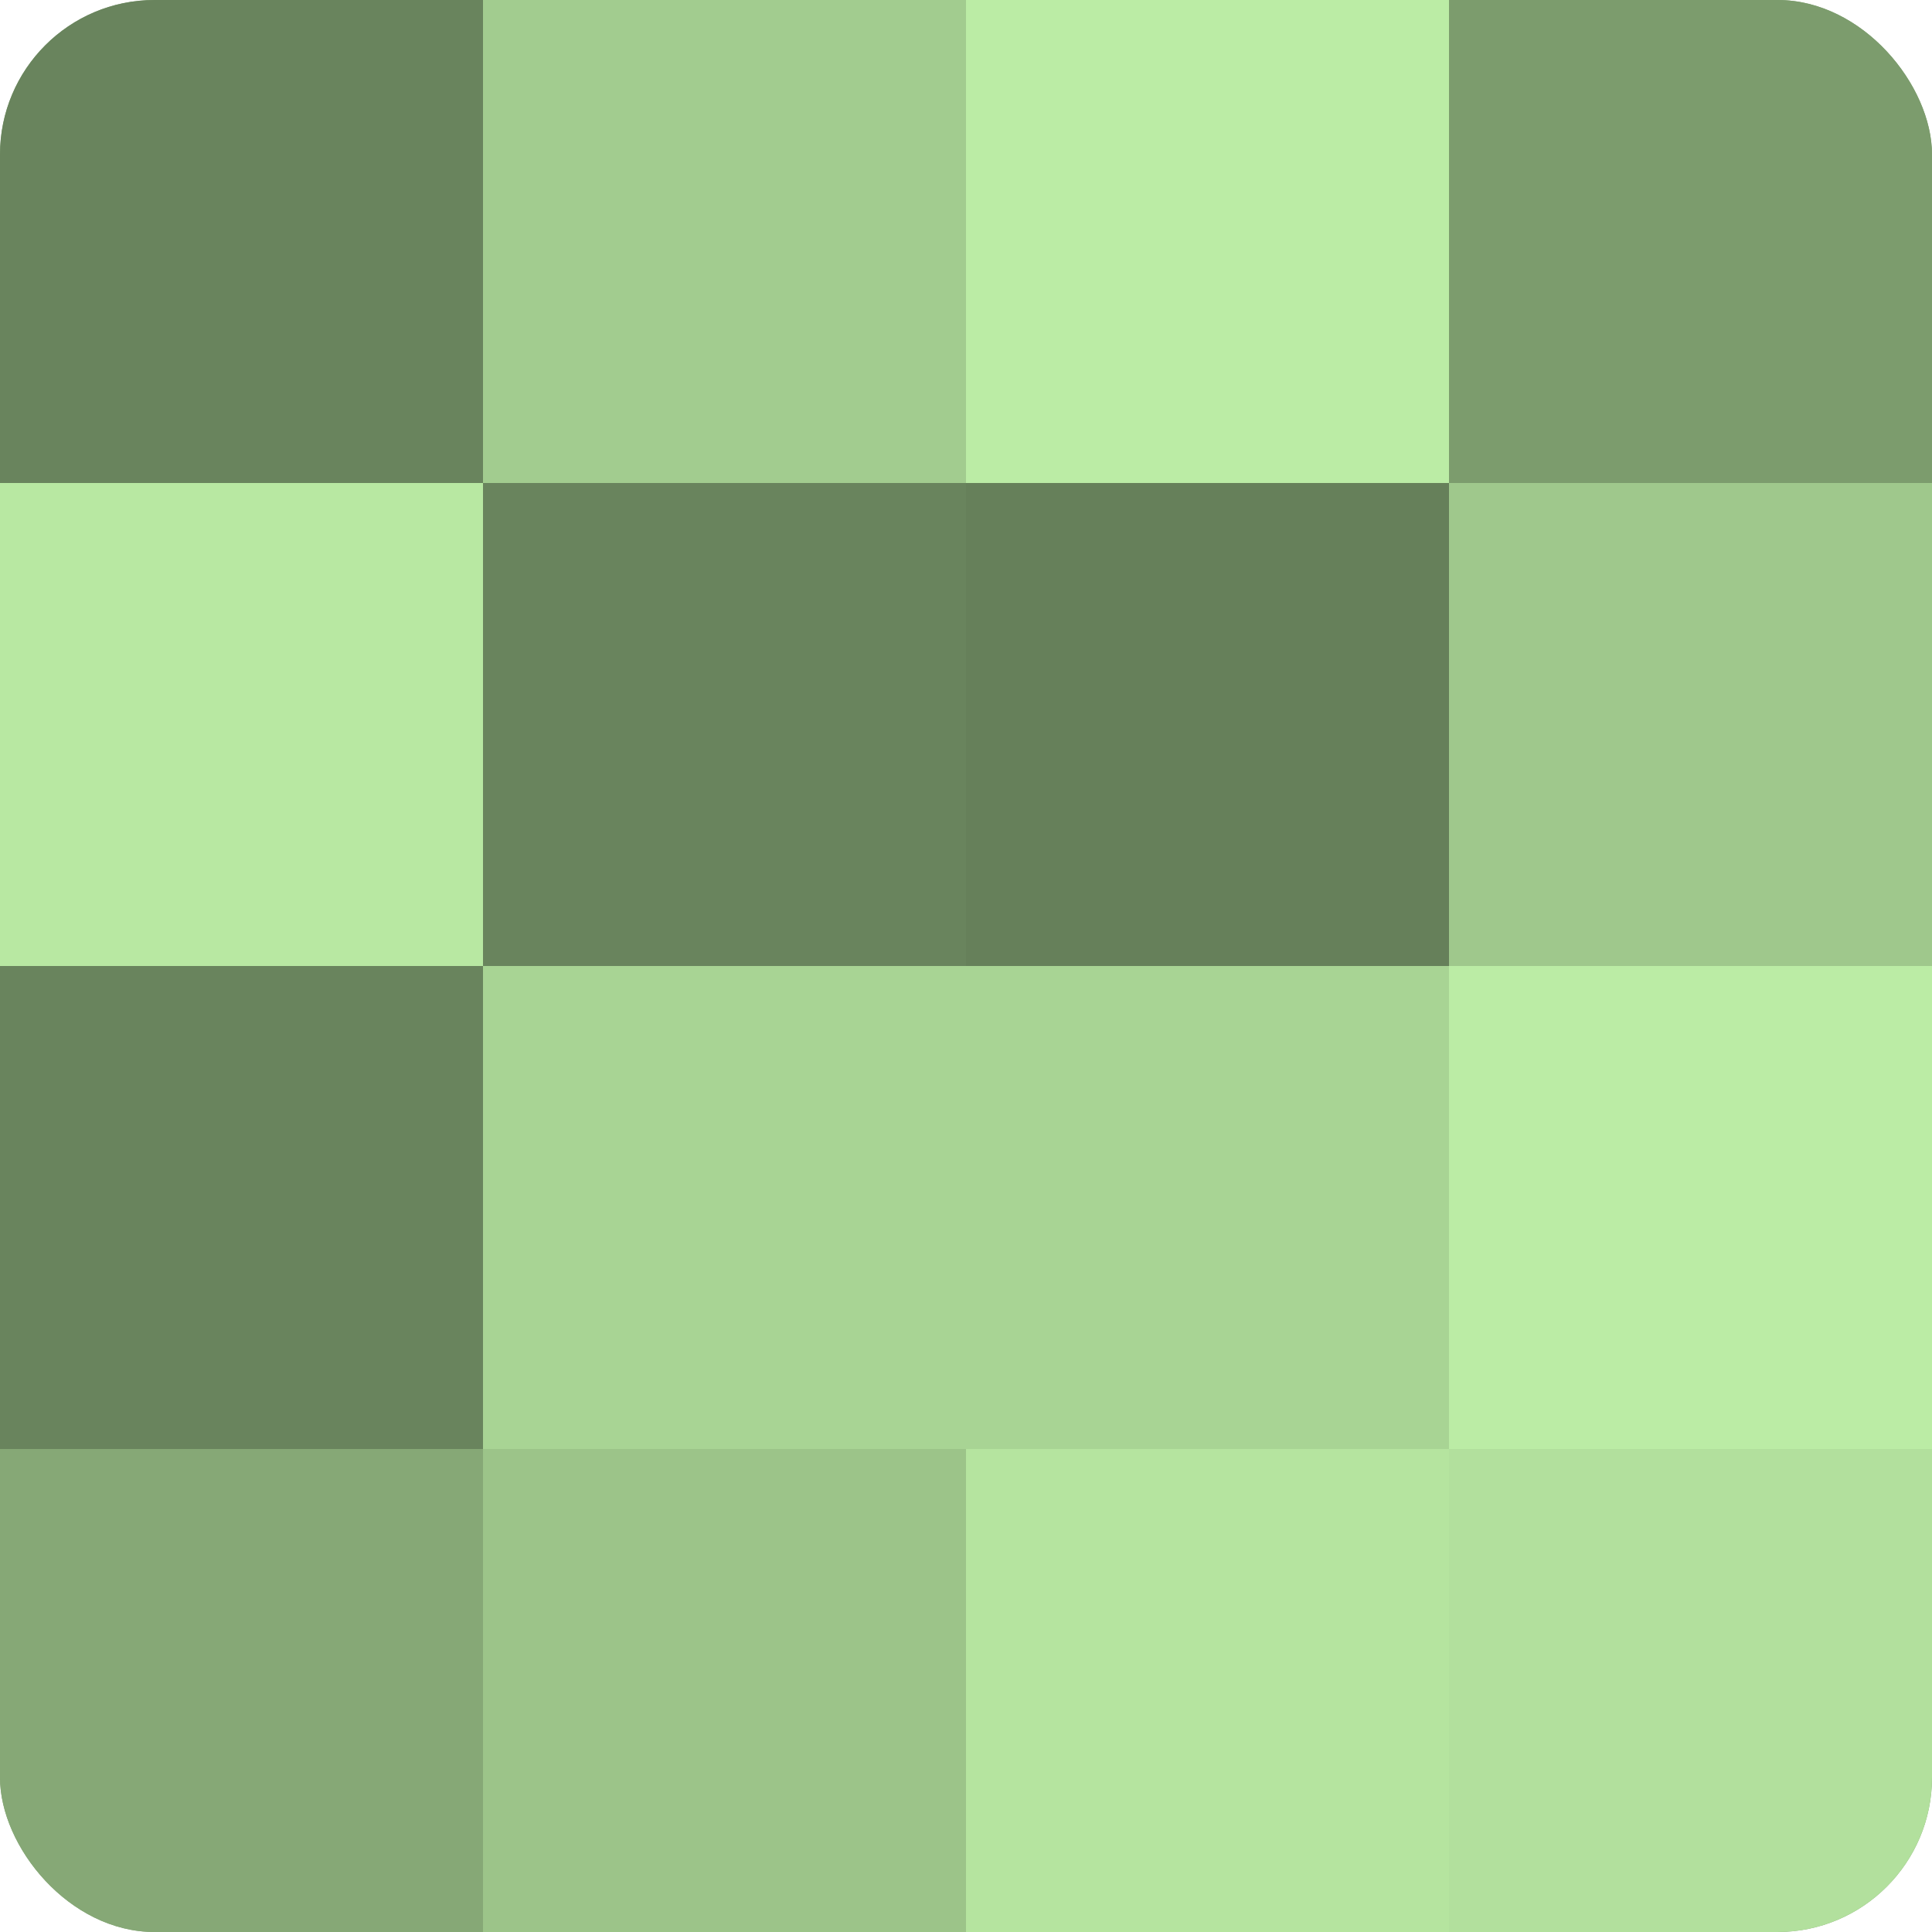 <?xml version="1.0" encoding="UTF-8"?>
<svg xmlns="http://www.w3.org/2000/svg" width="60" height="60" viewBox="0 0 100 100" preserveAspectRatio="xMidYMid meet"><defs><clipPath id="c" width="100" height="100"><rect width="100" height="100" rx="8" ry="8"/></clipPath></defs><g clip-path="url(#c)"><rect width="100" height="100" fill="#7fa070"/><rect width="25" height="25" fill="#69845d"/><rect y="25" width="25" height="25" fill="#b8e8a2"/><rect y="50" width="25" height="25" fill="#69845d"/><rect y="75" width="25" height="25" fill="#86a876"/><rect x="25" width="25" height="25" fill="#a2cc8f"/><rect x="25" y="25" width="25" height="25" fill="#69845d"/><rect x="25" y="50" width="25" height="25" fill="#a8d494"/><rect x="25" y="75" width="25" height="25" fill="#9cc489"/><rect x="50" width="25" height="25" fill="#bbeca5"/><rect x="50" y="25" width="25" height="25" fill="#66805a"/><rect x="50" y="50" width="25" height="25" fill="#a8d494"/><rect x="50" y="75" width="25" height="25" fill="#b5e49f"/><rect x="75" width="25" height="25" fill="#7c9c6d"/><rect x="75" y="25" width="25" height="25" fill="#9fc88c"/><rect x="75" y="50" width="25" height="25" fill="#bbeca5"/><rect x="75" y="75" width="25" height="25" fill="#b2e09d"/></g></svg>
